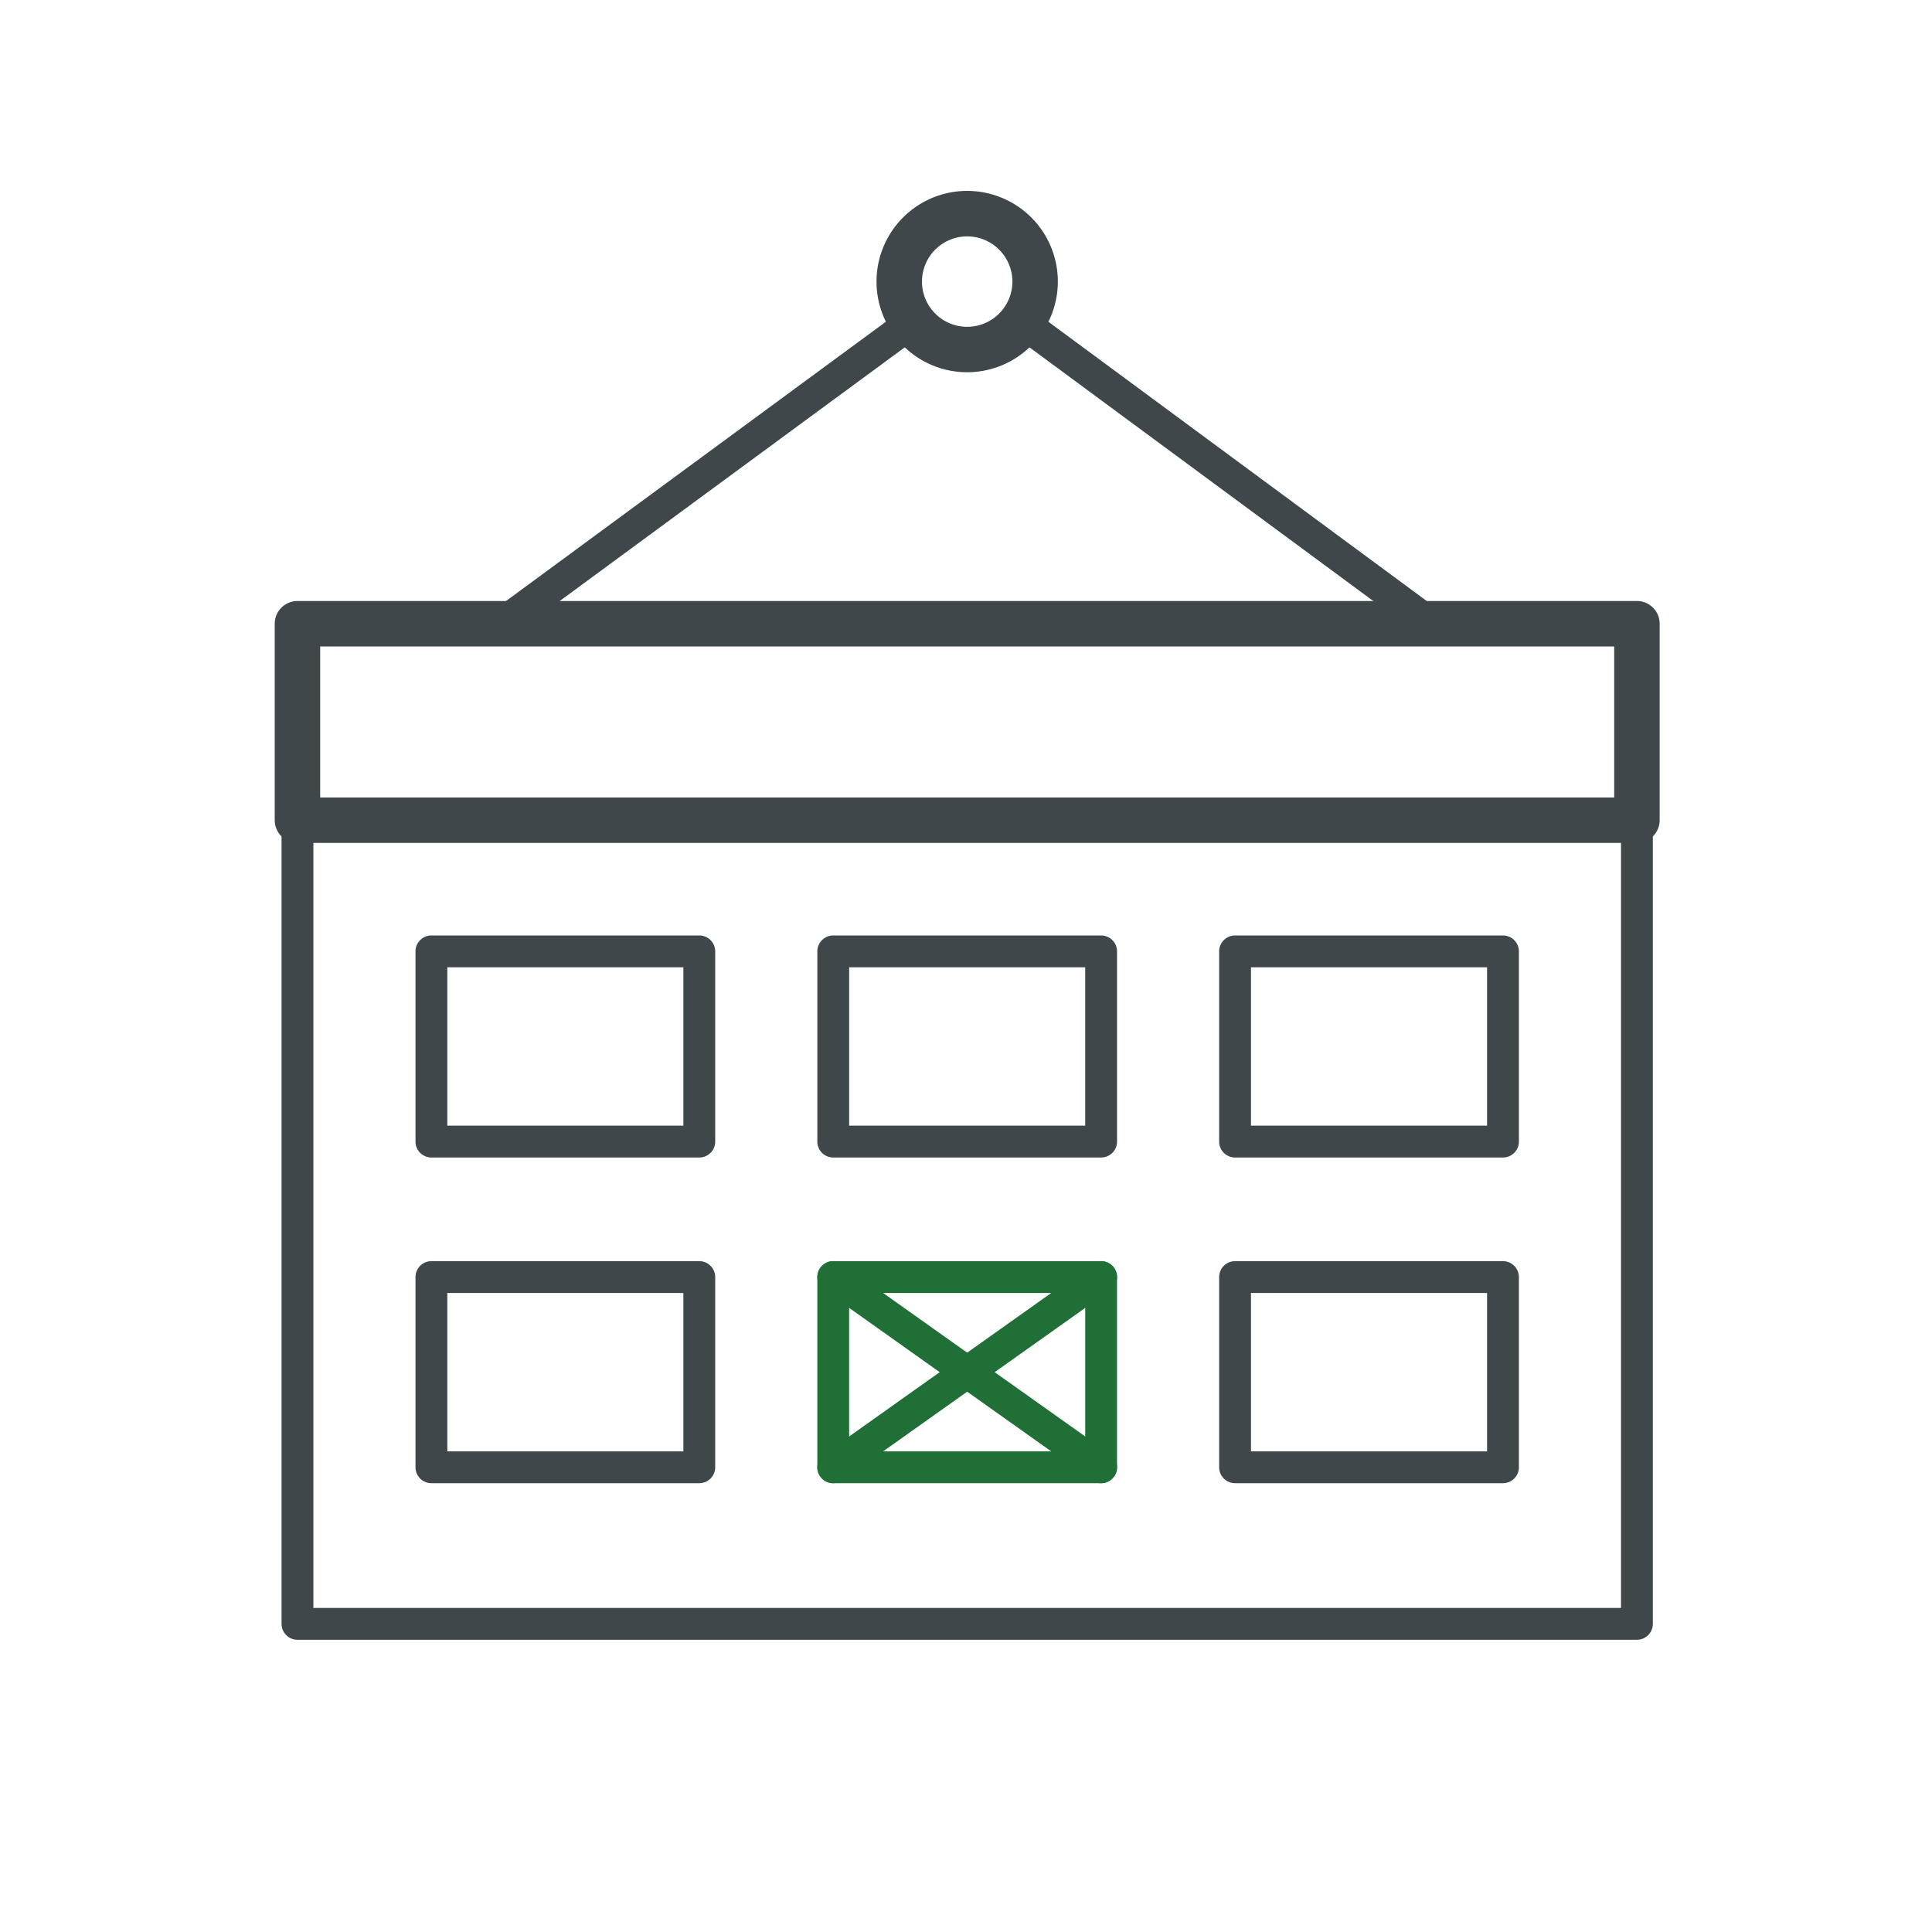 <svg xmlns="http://www.w3.org/2000/svg" viewBox="0 0 850 850"><defs><style>.cls-1{fill:#40474b;}.cls-2{fill:#206f37;}</style></defs><title>Kalender</title><path class="cls-1" d="M720.18,721.43H130.87a7,7,0,0,1-7-7V360.85a7,7,0,0,1,7-7H720.18a7,7,0,0,1,7,7V714.43A7,7,0,0,1,720.18,721.43Zm-582.31-14H713.18V367.85H137.87Z"/><path class="cls-1" d="M720.18,370.85H130.87a10,10,0,0,1-10-10V274.42a10,10,0,0,1,10-10H720.18a10,10,0,0,1,10,10v86.43A10,10,0,0,1,720.18,370.85Zm-579.31-20H710.18V284.42H140.87Z"/><path class="cls-1" d="M425.52,163.77a39.89,39.89,0,1,1,39.89-39.88A39.93,39.93,0,0,1,425.52,163.77Zm0-59.77a19.89,19.89,0,1,0,19.89,19.89A19.91,19.91,0,0,0,425.52,104Z"/><path class="cls-1" d="M629.45,281.41A6.93,6.93,0,0,1,625.3,280L445.41,147.27A7,7,0,1,1,453.72,136L633.61,268.78a7,7,0,0,1-4.16,12.63Z"/><path class="cls-1" d="M220.88,281.41a7,7,0,0,1-4.16-12.64L397.3,136a7,7,0,0,1,8.29,11.28L225,280.05A7,7,0,0,1,220.88,281.41Z"/><path class="cls-1" d="M307.66,509.25H189.8a7,7,0,0,1-7-7V418.57a7,7,0,0,1,7-7H307.66a7,7,0,0,1,7,7v83.68A7,7,0,0,1,307.66,509.25Zm-110.86-14H300.66V425.57H196.8Z"/><path class="cls-1" d="M307.66,652.54H189.8a7,7,0,0,1-7-7V561.86a7,7,0,0,1,7-7H307.66a7,7,0,0,1,7,7v83.68A7,7,0,0,1,307.66,652.54Zm-110.86-14H300.66V568.86H196.8Z"/><path class="cls-1" d="M484.45,509.25H366.59a7,7,0,0,1-7-7V418.57a7,7,0,0,1,7-7H484.45a7,7,0,0,1,7,7v83.68A7,7,0,0,1,484.45,509.25Zm-110.86-14H477.45V425.57H373.59Z"/><path class="cls-2" d="M484.45,652.54H366.59a7,7,0,0,1-7-7V561.86a7,7,0,0,1,7-7H484.45a7,7,0,0,1,7,7v83.68A7,7,0,0,1,484.45,652.54Zm-110.86-14H477.45V568.86H373.59Z"/><path class="cls-1" d="M661.25,509.25H543.38a7,7,0,0,1-7-7V418.57a7,7,0,0,1,7-7H661.25a7,7,0,0,1,7,7v83.68A7,7,0,0,1,661.25,509.25Zm-110.87-14H654.25V425.57H550.38Z"/><path class="cls-1" d="M661.25,652.54H543.38a7,7,0,0,1-7-7V561.86a7,7,0,0,1,7-7H661.25a7,7,0,0,1,7,7v83.68A7,7,0,0,1,661.25,652.54Zm-110.87-14H654.25V568.86H550.38Z"/><path class="cls-2" d="M484.45,652.54a7,7,0,0,1-4.05-1.29L362.54,567.57a7,7,0,1,1,8.1-11.42l117.87,83.68a7,7,0,0,1-4.06,12.71Z"/><path class="cls-2" d="M366.6,652.54a7,7,0,0,1-4.06-12.71L480.4,556.15a7,7,0,0,1,8.11,11.42L370.64,651.25A7,7,0,0,1,366.6,652.54Z"/></svg>
